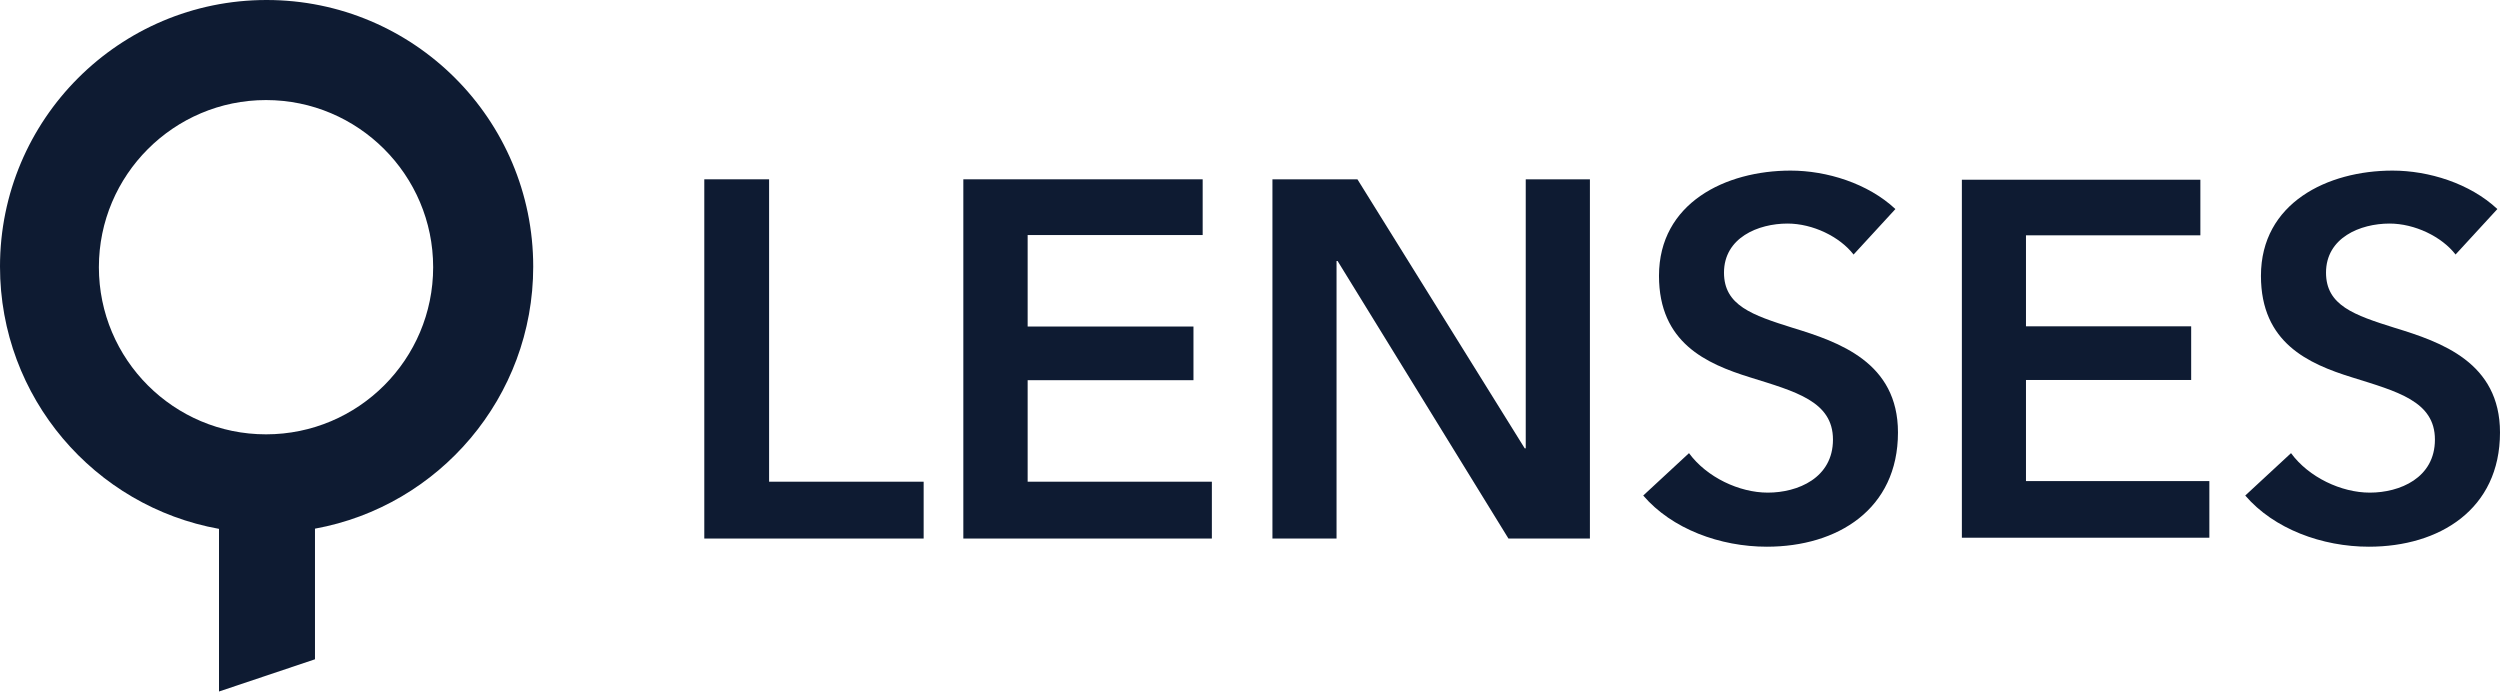 <?xml version="1.0" encoding="UTF-8"?>
<svg xmlns="http://www.w3.org/2000/svg" id="Layer_1" data-name="Layer 1" viewBox="0 0 361.53 100">
  <defs>
    <style>
      .cls-1 {
        fill: #0e1b32;
      }
    </style>
  </defs>
  <path class="cls-1" d="m38.55,0C17.26,0,0,17.26,0,38.55,0,57.49,13.67,73.24,31.67,76.48v23.52l13.88-4.66v-18.89c17.94-3.26,31.56-19.01,31.56-37.89C77.11,17.26,59.85,0,38.55,0m-.08,62.81c-13.36,0-24.17-10.84-24.17-24.17s10.84-24.17,24.17-24.17,24.17,10.84,24.17,24.17-10.81,24.17-24.17,24.17"></path>
  <polygon class="cls-1" points="101.85 25.93 101.85 77.88 133.57 77.88 133.57 69.66 111.22 69.66 111.22 25.93 101.85 25.93"></polygon>
  <polygon class="cls-1" points="139.31 25.93 173.92 25.93 173.92 33.99 148.61 33.99 148.61 47.22 172.59 47.22 172.59 54.98 148.61 54.98 148.61 69.66 175.25 69.66 175.25 77.88 139.31 77.88 139.31 25.93"></polygon>
  <polygon class="cls-1" points="184.01 25.93 196.3 25.93 220.49 64.83 220.64 64.83 220.64 25.93 229.92 25.93 229.92 77.88 218.14 77.88 193.43 37.74 193.28 37.74 193.28 77.88 184.01 77.88 184.01 25.93"></polygon>
  <path class="cls-1" d="m268.04,36.8c-1.99-2.57-5.89-4.47-9.54-4.47-4.26,0-9.19,2.05-9.19,7.1,0,4.74,4.05,6.13,9.94,7.98,6.71,2.05,15.22,4.99,15.22,15.13,0,11.12-8.76,16.52-18.96,16.52-6.77,0-13.74-2.57-17.88-7.4l6.62-6.13c2.57,3.5,7.28,5.71,11.39,5.71,4.35,0,9.43-2.12,9.43-7.67s-5.44-6.95-11.99-9c-6.34-1.97-13.17-5.01-13.17-14.68,0-10.54,9.63-15.22,19.03-15.22,5.23,0,11.18,1.84,15.16,5.56l-6.06,6.59Z"></path>
  <polygon class="cls-1" points="283.71 25.99 318.2 25.99 318.2 34.03 292.98 34.03 292.98 47.19 316.87 47.19 316.87 54.95 292.98 54.95 292.98 69.57 319.5 69.57 319.5 77.76 283.71 77.76 283.71 25.99"></polygon>
  <path class="cls-1" d="m355.1,36.8c-1.99-2.57-5.89-4.47-9.54-4.47-4.26,0-9.19,2.05-9.19,7.1,0,4.74,4.05,6.13,9.94,7.98,6.71,2.05,15.22,4.99,15.22,15.13,0,11.12-8.76,16.52-18.96,16.52-6.77,0-13.74-2.57-17.88-7.4l6.62-6.13c2.57,3.5,7.28,5.71,11.39,5.71,4.35,0,9.42-2.12,9.42-7.67s-5.44-6.95-11.99-9c-6.34-1.97-13.17-5.01-13.17-14.68,0-10.54,9.63-15.22,19.03-15.22,5.23,0,11.18,1.84,15.16,5.56l-6.06,6.59Z"></path>
</svg>
